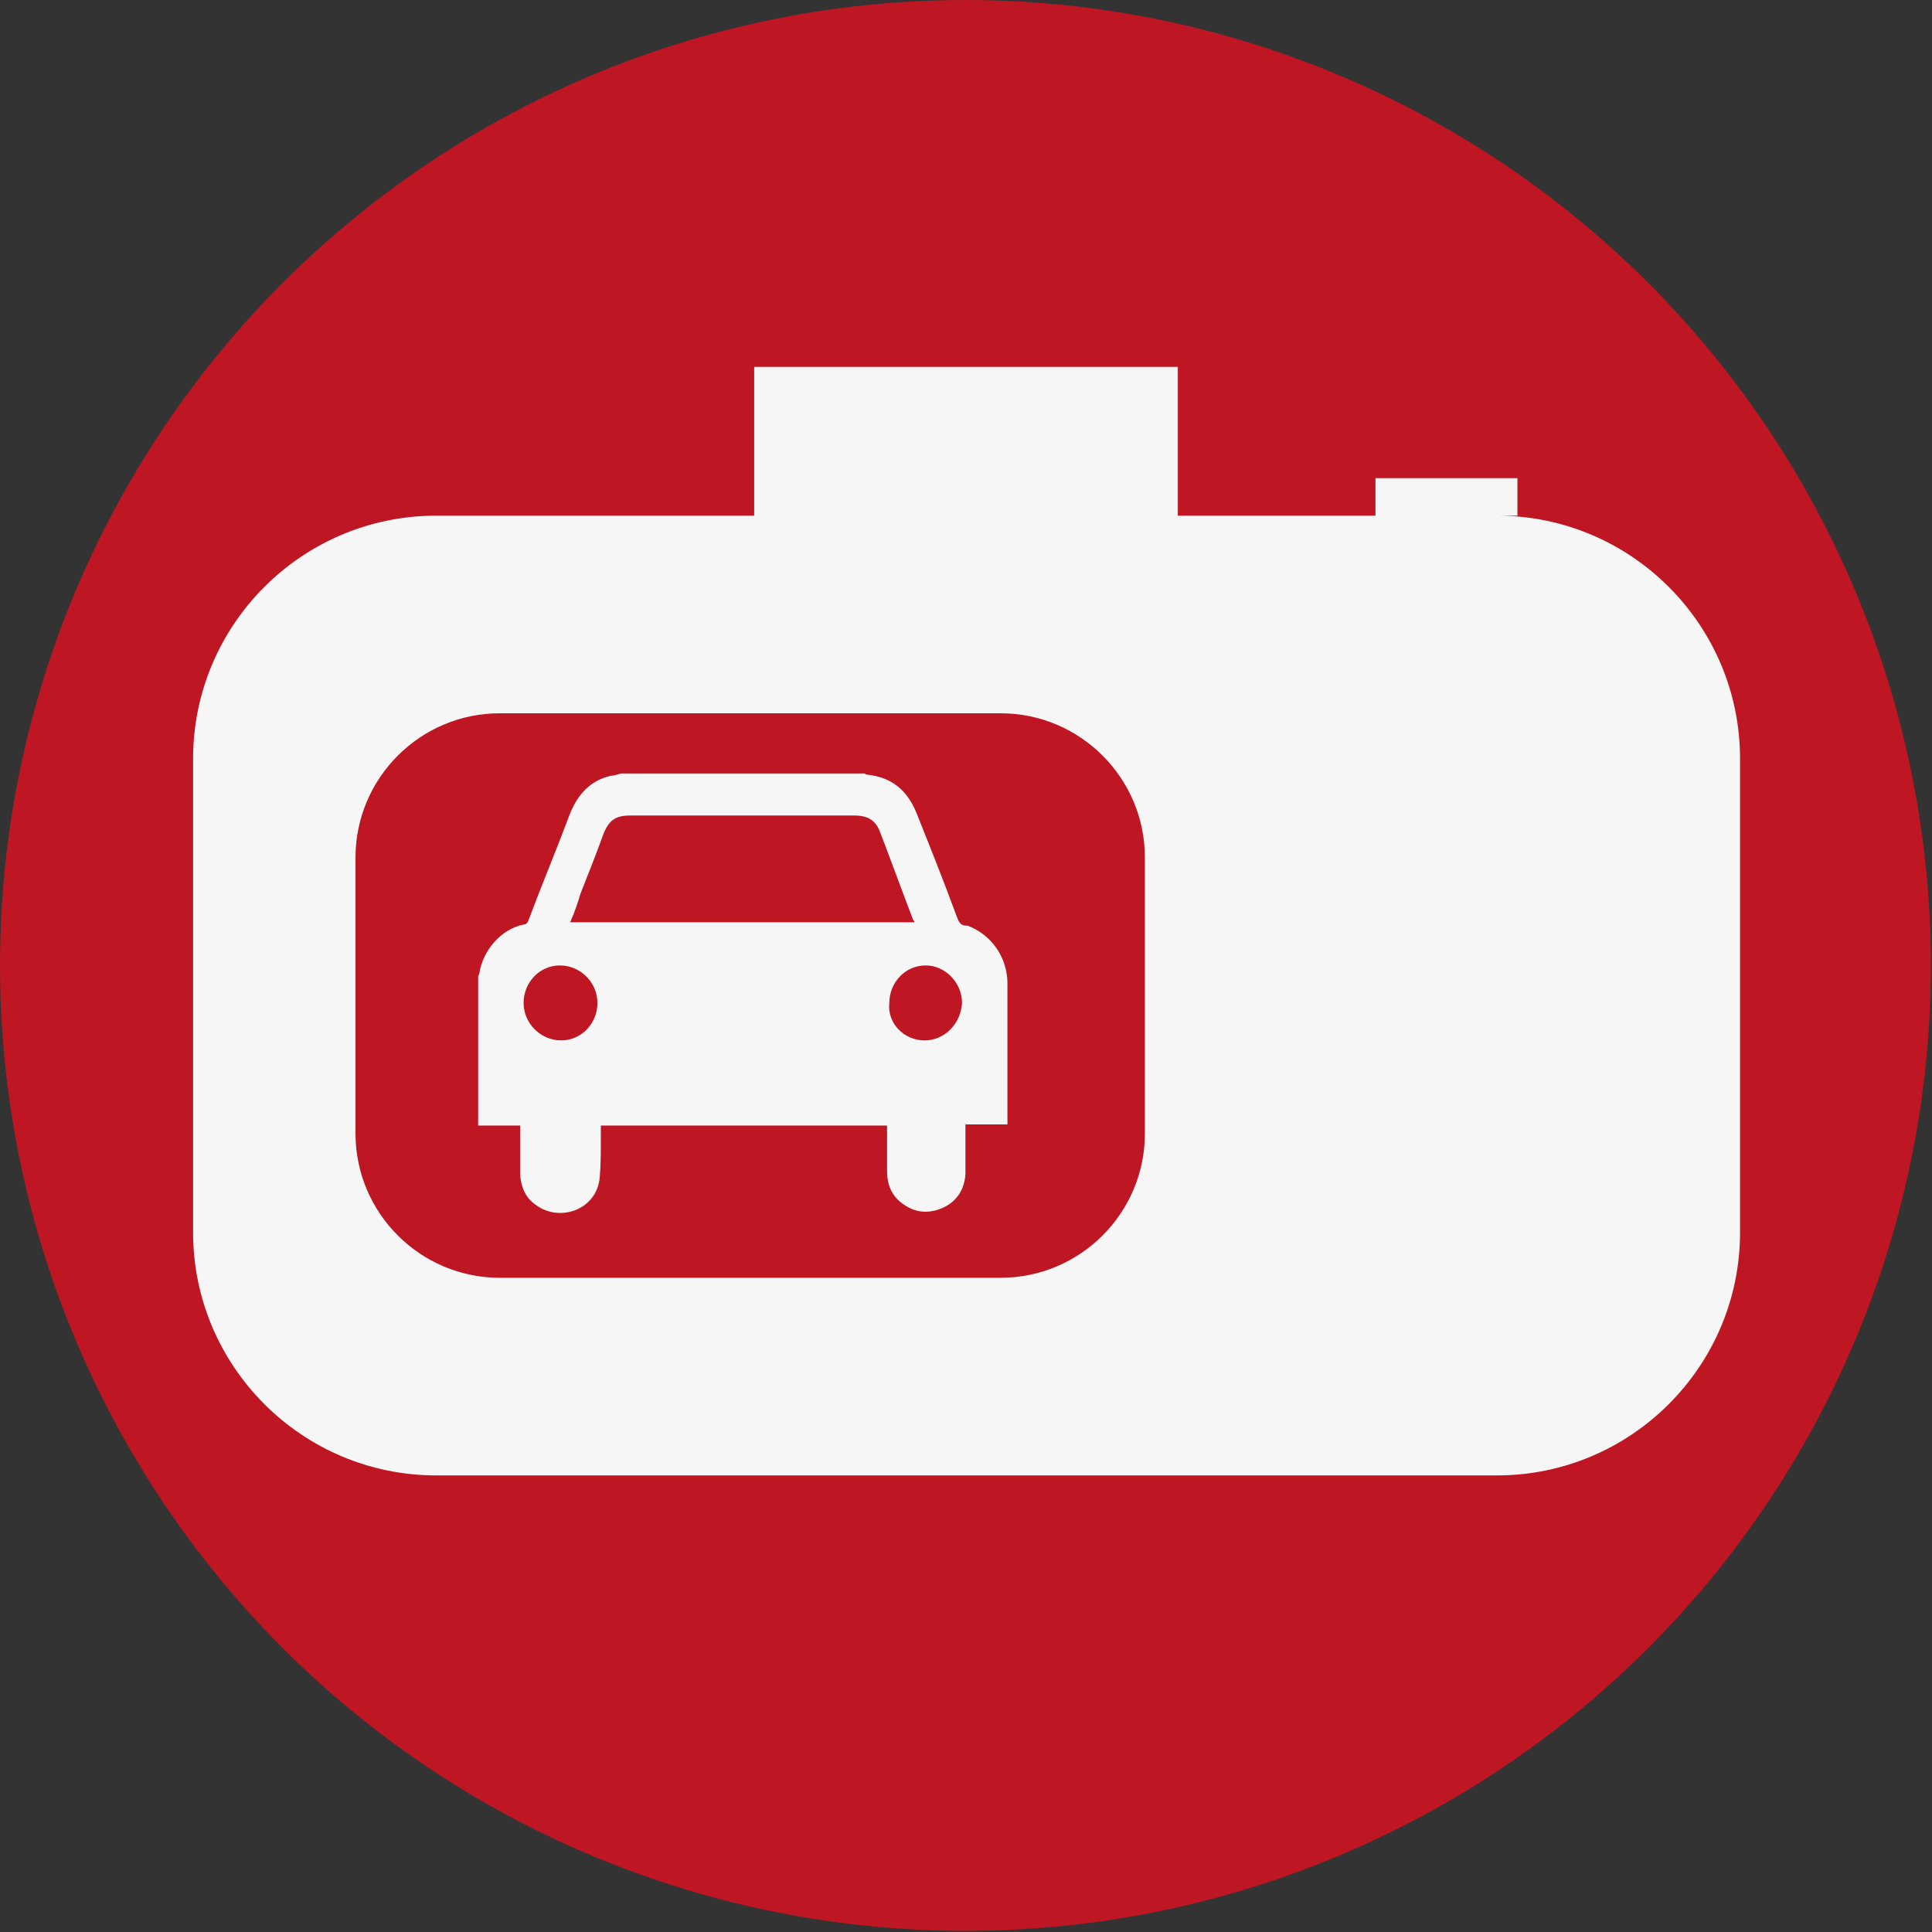 <?xml version="1.0" encoding="utf-8"?>
<!-- Generator: Adobe Illustrator 18.0.0, SVG Export Plug-In . SVG Version: 6.00 Build 0)  -->
<!DOCTYPE svg PUBLIC "-//W3C//DTD SVG 1.1//EN" "http://www.w3.org/Graphics/SVG/1.1/DTD/svg11.dtd">
<svg version="1.1" id="Laag_1" xmlns="http://www.w3.org/2000/svg" xmlns:xlink="http://www.w3.org/1999/xlink" x="0px" y="0px"
	 viewBox="0 0 170.1 170.1" enable-background="new 0 0 170.1 170.1" xml:space="preserve">
<rect x="0" y="0" width="170.1" height="170.1" fill="#333333" stroke="none"/>
<g>
	<circle fill="#BE1622" cx="85" cy="85" r="85"/>
	<path fill="#F6F6F6" d="M54.7,68.1c7.1,0,14.3,0,21.4,0c0.1,0,0.1,0.1,0.2,0.1c2.2,0.2,3.6,1.4,4.4,3.4c1.2,3,2.4,6,3.5,9
		c0.2,0.5,0.3,0.9,0.9,0.9c0,0,0.1,0,0.1,0c2.1,0.8,3.5,2.8,3.5,5.1c0,4,0,8.1,0,12.1c0,0.1,0,0.2,0,0.3c-1.2,0-2.5,0-3.7,0
		c0,0.2,0,0.3,0,0.4c0,1.3,0,2.7,0,4c-0.1,1.3-0.7,2.3-1.9,2.9c-1.3,0.6-2.5,0.5-3.6-0.3c-1-0.7-1.4-1.7-1.4-2.9c0-1.2,0-2.4,0-3.6
		c0-0.1,0-0.2,0-0.4c-8.4,0-16.8,0-25.2,0c0,0.4,0,0.8,0,1.2c0,1.1,0,2.3-0.1,3.4c-0.3,2.9-3.6,3.9-5.6,2.4
		c-0.9-0.6-1.3-1.5-1.4-2.6c0-1.3,0-2.7,0-4c0-0.1,0-0.2,0-0.4c-1.3,0-2.5,0-3.7,0c0-4.4,0-8.7,0-13.1c0-0.1,0.1-0.2,0.1-0.3
		c0.3-2,1.9-3.9,3.9-4.3c0.2,0,0.3-0.1,0.4-0.3c1.2-3.2,2.5-6.3,3.7-9.5c0.7-1.7,1.8-2.9,3.6-3.3C54,68.3,54.3,68.2,54.7,68.1z
		 M50.2,81.2c10.1,0,20.2,0,30.3,0c0-0.1,0-0.1-0.1-0.2c-1-2.6-1.9-5.1-2.9-7.7c-0.4-1.1-1.1-1.5-2.3-1.5c-6.6,0-13.1,0-19.7,0
		c-1.3,0-1.9,0.4-2.4,1.7c-0.6,1.7-1.3,3.4-2,5.2C50.9,79.4,50.6,80.3,50.2,81.2z M81.4,91.6c1.8,0,3.2-1.5,3.3-3.3
		c0-1.8-1.5-3.3-3.2-3.3c-1.8,0-3.2,1.5-3.2,3.3C78.1,90.1,79.6,91.6,81.4,91.6z M49.4,91.6c1.8,0,3.2-1.5,3.2-3.3
		c0-1.8-1.5-3.3-3.3-3.3c-1.8,0-3.2,1.5-3.2,3.3C46.1,90.1,47.6,91.6,49.4,91.6z"/>
	<path fill="#F6F6F6" d="M131.8,45.4h1.8v-3.3h-12.5v3.3h-17.4V32.3H66.4v13.1h-28c-11.8,0-21.4,9.6-21.4,21.4v41.7
		c0,11.8,9.6,21.4,21.4,21.4h93.4c11.8,0,21.4-9.6,21.4-21.4V66.8C153.2,55,143.6,45.4,131.8,45.4z M100.8,99.8
		c0,7-5.7,12.7-12.7,12.7H44c-7,0-12.7-5.7-12.7-12.7V75.5c0-7,5.7-12.7,12.7-12.7h44.1c7,0,12.7,5.7,12.7,12.7V99.8z"/>
</g>
</svg>
